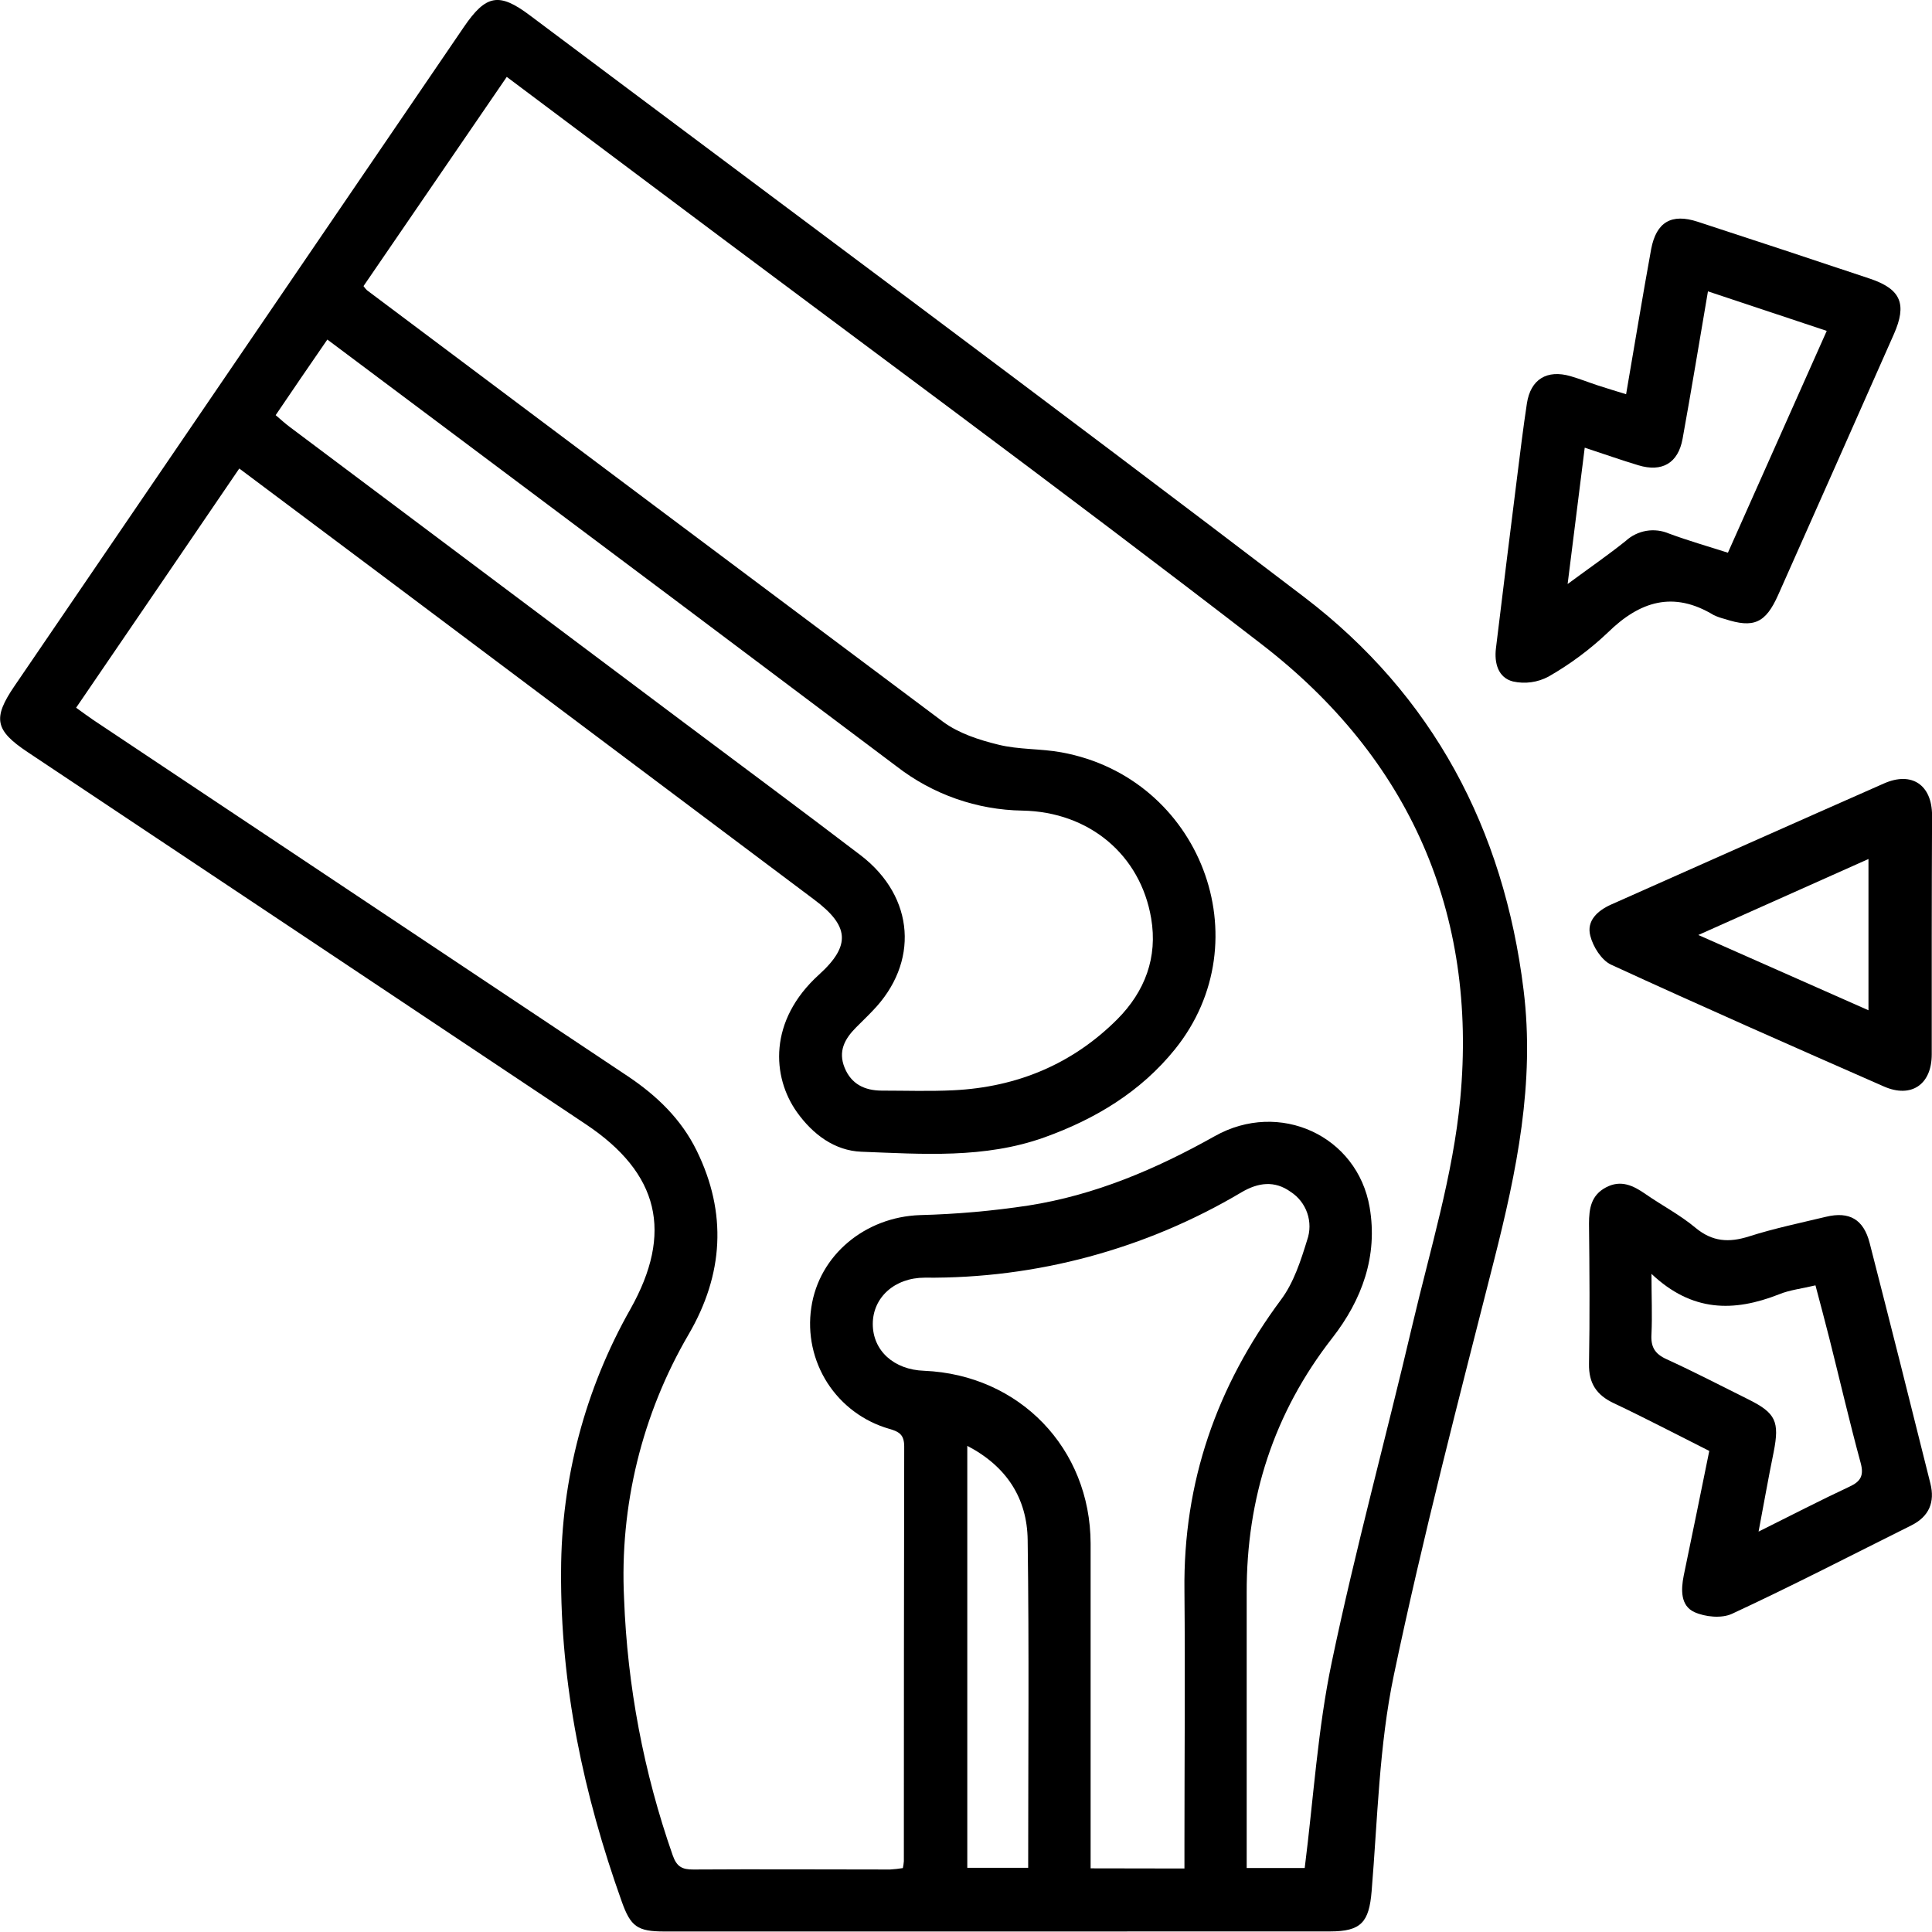 <svg width="60" height="60" viewBox="0 0 60 60" fill="none" xmlns="http://www.w3.org/2000/svg">
<g clip-path="url(#clip0_602_4838)">
<path d="M30.97 59.984H20.634C19.793 59.984 19.586 59.832 19.308 59.052C18.123 55.731 17.4 52.332 17.425 48.786C17.431 45.936 18.172 43.136 19.576 40.658C20.912 38.284 20.476 36.438 18.194 34.915C12.418 31.061 6.639 27.208 0.858 23.357C-0.158 22.68 -0.234 22.307 0.452 21.302C5.101 14.482 9.751 7.663 14.402 0.844C15.092 -0.168 15.496 -0.244 16.453 0.475C24.475 6.49 32.53 12.462 40.503 18.543C44.5 21.592 46.701 25.742 47.316 30.744C47.672 33.625 47.1 36.38 46.399 39.141C45.312 43.422 44.193 47.7 43.287 52.022C42.828 54.212 42.783 56.492 42.597 58.735C42.517 59.693 42.275 59.982 41.306 59.982L30.97 59.984ZM11.289 8.885C11.32 8.932 11.357 8.975 11.397 9.014C17.358 13.487 23.323 17.955 29.292 22.419C29.776 22.775 30.403 22.979 30.996 23.124C31.642 23.286 32.315 23.245 32.966 23.365C37.278 24.151 39.216 29.209 36.487 32.589C35.424 33.906 34.017 34.755 32.43 35.324C30.574 35.987 28.652 35.84 26.748 35.768C25.925 35.735 25.248 35.236 24.752 34.542C23.969 33.445 23.861 31.695 25.434 30.269C26.443 29.355 26.366 28.747 25.284 27.937L11.896 17.893C10.42 16.785 8.941 15.681 7.431 14.55C5.728 17.05 4.055 19.505 2.364 21.979C2.578 22.131 2.736 22.252 2.901 22.362C8.427 26.047 13.955 29.732 19.485 33.415C20.39 34.019 21.154 34.75 21.636 35.734C22.587 37.672 22.469 39.582 21.387 41.438C19.936 43.921 19.239 46.772 19.381 49.645C19.483 52.362 19.991 55.048 20.89 57.614C21.015 57.975 21.187 58.062 21.535 58.059C23.572 58.046 25.607 58.059 27.643 58.059C27.776 58.051 27.908 58.037 28.039 58.015C28.054 57.945 28.064 57.875 28.07 57.803C28.07 53.511 28.073 49.218 28.081 44.926C28.081 44.563 27.937 44.466 27.617 44.374C26.826 44.147 26.143 43.641 25.697 42.949C25.252 42.256 25.073 41.425 25.195 40.611C25.432 38.978 26.871 37.793 28.573 37.736C29.7 37.707 30.823 37.608 31.937 37.439C34.004 37.116 35.9 36.309 37.724 35.285C39.731 34.154 42.155 35.27 42.536 37.497C42.793 39.002 42.304 40.362 41.372 41.556C39.558 43.883 38.709 46.528 38.717 49.469C38.717 52.108 38.717 54.748 38.717 57.382V58.012H40.519C40.794 55.84 40.923 53.697 41.359 51.62C42.095 48.102 43.047 44.632 43.867 41.132C44.413 38.809 45.127 36.491 45.349 34.132C45.894 28.35 43.77 23.549 39.185 20.011C32.84 15.112 26.375 10.369 19.967 5.558L15.738 2.388L11.289 8.885ZM8.561 12.893C8.722 13.031 8.855 13.153 8.999 13.26C13.075 16.319 17.151 19.376 21.229 22.431C23.065 23.807 24.914 25.177 26.736 26.567C28.415 27.859 28.551 29.904 27.093 31.399C26.931 31.572 26.75 31.74 26.581 31.913C26.235 32.263 26.022 32.646 26.23 33.158C26.438 33.67 26.854 33.867 27.378 33.87C28.124 33.87 28.872 33.896 29.617 33.859C31.582 33.762 33.302 33.051 34.699 31.654C35.558 30.79 35.957 29.733 35.75 28.517C35.417 26.551 33.833 25.214 31.755 25.174C30.337 25.153 28.965 24.671 27.845 23.801C23.208 20.314 18.568 16.833 13.924 13.359C12.689 12.432 11.452 11.508 10.166 10.545C9.606 11.356 9.089 12.114 8.561 12.893ZM36.784 58.028V57.312C36.784 54.675 36.808 52.038 36.784 49.399C36.743 46.034 37.782 43.053 39.788 40.356C40.18 39.829 40.398 39.149 40.595 38.51C40.69 38.239 40.691 37.945 40.598 37.673C40.505 37.402 40.324 37.17 40.083 37.014C39.582 36.654 39.072 36.725 38.559 37.026C35.584 38.794 32.181 39.712 28.72 39.679C27.78 39.679 27.105 40.297 27.105 41.118C27.105 41.938 27.751 42.539 28.703 42.571C31.66 42.697 33.862 44.979 33.87 47.935C33.87 51.076 33.87 54.217 33.87 57.358V58.023L36.784 58.028ZM30.04 44.902V58.007H31.931C31.931 54.582 31.962 51.202 31.915 47.823C31.898 46.539 31.269 45.543 30.04 44.902Z" fill="black"/>
<path d="M50.5 12.243C50.767 10.696 51.009 9.212 51.279 7.732C51.44 6.894 51.91 6.621 52.722 6.886C54.515 7.471 56.306 8.063 58.095 8.662C59.038 8.985 59.226 9.449 58.817 10.376C57.622 13.076 56.425 15.775 55.224 18.473C54.832 19.355 54.463 19.517 53.564 19.223C53.447 19.194 53.332 19.154 53.223 19.103C51.967 18.342 50.925 18.67 49.929 19.647C49.373 20.174 48.756 20.632 48.091 21.012C47.753 21.193 47.362 21.247 46.988 21.164C46.524 21.047 46.402 20.59 46.458 20.132C46.673 18.358 46.893 16.581 47.117 14.802C47.212 14.045 47.304 13.286 47.419 12.53C47.534 11.774 48.047 11.472 48.774 11.682C49.063 11.766 49.344 11.878 49.63 11.972C49.916 12.065 50.163 12.139 50.5 12.243ZM53.042 9.048C52.773 10.623 52.526 12.128 52.254 13.628C52.117 14.383 51.616 14.672 50.883 14.45C50.347 14.289 49.819 14.102 49.215 13.903C49.042 15.285 48.873 16.629 48.684 18.137C49.376 17.627 49.95 17.231 50.491 16.797C50.669 16.634 50.891 16.527 51.129 16.486C51.367 16.446 51.612 16.476 51.834 16.571C52.429 16.792 53.041 16.966 53.662 17.165L56.731 10.276L53.042 9.048Z" fill="black"/>
<path d="M53.083 45.06C52.063 44.547 51.102 44.043 50.121 43.579C49.582 43.326 49.338 42.962 49.348 42.357C49.374 40.903 49.364 39.45 49.348 38.006C49.348 37.535 49.411 37.121 49.874 36.876C50.338 36.63 50.722 36.817 51.105 37.084C51.617 37.439 52.177 37.73 52.655 38.13C53.18 38.565 53.692 38.597 54.317 38.398C55.1 38.148 55.91 37.98 56.709 37.788C57.432 37.614 57.873 37.867 58.062 38.596C58.701 41.086 59.33 43.578 59.95 46.071C60.095 46.651 59.911 47.096 59.357 47.373C57.503 48.296 55.664 49.248 53.789 50.118C53.466 50.268 52.956 50.217 52.62 50.065C52.187 49.866 52.203 49.37 52.289 48.934C52.549 47.675 52.814 46.397 53.083 45.06ZM51.288 39.569C51.288 40.272 51.315 40.852 51.288 41.426C51.262 41.825 51.386 42.043 51.756 42.211C52.615 42.604 53.455 43.04 54.301 43.461C55.147 43.883 55.27 44.146 55.083 45.094C54.921 45.884 54.782 46.677 54.614 47.565C55.635 47.056 56.526 46.596 57.436 46.17C57.789 46.008 57.891 45.822 57.783 45.427C57.436 44.149 57.137 42.857 56.814 41.573C56.675 41.02 56.526 40.469 56.381 39.918C55.945 40.022 55.574 40.062 55.251 40.196C53.846 40.748 52.55 40.751 51.288 39.561V39.569Z" fill="black"/>
<path d="M59.992 29.063C59.992 30.29 59.992 31.517 59.992 32.745C59.992 33.68 59.356 34.116 58.505 33.741C55.674 32.498 52.843 31.251 50.034 29.959C49.736 29.82 49.472 29.4 49.388 29.061C49.266 28.598 49.611 28.281 50.034 28.092C52.859 26.836 55.687 25.575 58.513 24.329C59.372 23.951 59.997 24.376 60.002 25.316C59.997 26.566 59.992 27.814 59.992 29.063ZM58.027 31.375V26.677L52.743 29.037L58.027 31.375Z" fill="black"/>
</g>
<defs>
<clipPath id="clip0_602_4838">
<rect width="60" height="60" fill="white"/>
</clipPath>
</defs>
</svg>
